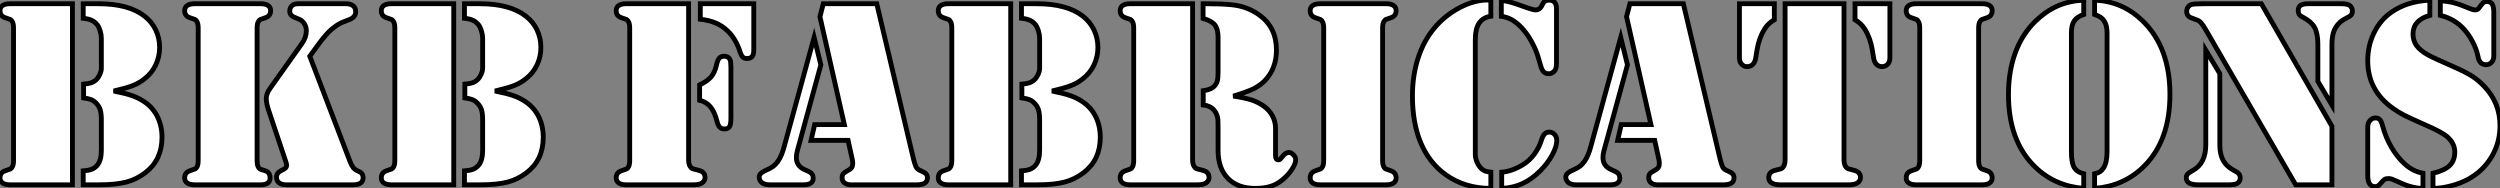 <?xml version="1.0" standalone="no"?>
<svg xmlns="http://www.w3.org/2000/svg" viewBox="1.998 2.422 515.28 38.83"><rect x="1.998" y="2.422" width="515.28" height="38.83" fill="#808080" stroke="none"/><path d="M5.00-37.32L17.17-37.32L17.17 0L5.00 0L4.29 0Q3.31 0 2.78-0.37Q2.24-0.74 2.24-1.42L2.24-1.42Q2.24-2.54 3.34-2.90L3.34-2.90Q4.24-3.20 4.39-3.27Q4.54-3.34 4.70-3.58L4.70-3.58Q5.03-4.02 5.03-4.98L5.03-4.98L5.03-32.35Q5.03-33.30 4.70-33.74L4.70-33.74Q4.54-33.99 4.39-34.06Q4.24-34.13 3.34-34.43L3.34-34.43Q2.24-34.78 2.24-35.90L2.24-35.90Q2.24-36.59 2.78-36.96Q3.31-37.32 4.29-37.32L4.29-37.32L5.00-37.32ZM25.68-19.33L25.68-19.33Q28.14-18.84 29.46-18.38Q30.79-17.91 31.86-17.20L31.86-17.20Q33.69-16.02 34.66-14.10Q35.63-12.17 35.63-9.79L35.63-9.79Q35.63-5.11 32.18-2.49L32.18-2.49Q30.41-1.12 28.26-0.56Q26.11 0 22.64 0L22.64 0L19.39 0L19.39-2.87Q20.48-2.95 21.11-3.19Q21.74-3.42 22.23-3.96L22.23-3.96Q23.13-4.98 23.13-7.11L23.13-7.11L23.13-13.32Q23.13-14.68 22.90-15.45Q22.67-16.21 22.04-16.84L22.04-16.84Q21.57-17.34 21.03-17.55Q20.48-17.77 19.47-17.91L19.47-17.91L19.47-20.75Q20.48-20.84 21.04-21.03Q21.60-21.22 22.07-21.66L22.07-21.66Q22.50-22.07 22.80-22.72Q23.11-23.38 23.13-23.93L23.13-23.93L23.13-25.43L23.13-30.16Q23.13-30.90 22.89-31.71Q22.64-32.51 22.29-32.98L22.29-32.98Q21.77-33.61 21.12-33.91Q20.48-34.21 19.39-34.32L19.39-34.32L19.39-37.32L22.53-37.32Q28.77-37.32 32.05-34.75L32.05-34.75Q33.55-33.58 34.34-31.91Q35.14-30.24 35.14-28.30L35.14-28.30Q35.14-26.39 34.33-24.69Q33.52-23.00 32.07-21.88L32.07-21.88Q31.01-21 29.61-20.45Q28.22-19.91 25.68-19.33ZM55.97 0L55.26 0L43.07 0L42.36 0Q41.37 0 40.84-0.37Q40.30-0.74 40.30-1.42L40.30-1.42Q40.30-2.54 41.40-2.90L41.40-2.90Q42.30-3.20 42.45-3.27Q42.60-3.34 42.77-3.58L42.77-3.58Q43.09-4.02 43.09-4.98L43.09-4.98L43.09-32.35Q43.09-33.30 42.77-33.74L42.77-33.74Q42.60-33.99 42.45-34.06Q42.30-34.13 41.40-34.43L41.40-34.43Q40.30-34.78 40.30-35.90L40.30-35.90Q40.30-36.59 40.84-36.96Q41.37-37.32 42.36-37.32L42.36-37.32L43.07-37.32L55.26-37.32L55.97-37.32Q56.96-37.32 57.49-36.96Q58.02-36.59 58.02-35.90L58.02-35.90Q58.02-34.78 56.93-34.43L56.93-34.43Q56.03-34.13 55.88-34.06Q55.73-33.99 55.56-33.74L55.56-33.74Q55.23-33.30 55.23-32.35L55.23-32.35L55.23-4.98Q55.23-3.45 56.03-3.17L56.03-3.17L56.88-2.90Q57.91-2.57 57.91-1.42L57.91-1.42Q57.91 0 55.97 0L55.97 0ZM67.98-29.09L66.09-26.50L74.35-4.89Q74.68-4.02 75.03-3.57Q75.39-3.12 75.96-2.87L75.96-2.87Q76.54-2.60 76.70-2.46L76.70-2.46Q77.08-2.08 77.08-1.45L77.08-1.45Q77.08 0 75.03 0L75.03 0L61.28 0Q60.29 0 59.76-0.41Q59.23-0.82 59.23-1.59L59.23-1.59Q59.23-2.46 60.24-2.95L60.24-2.95Q60.87-3.25 61.09-3.46Q61.30-3.66 61.33-4.02L61.33-4.02Q61.33-4.21 61.11-4.89L61.11-4.89L57.61-15.34Q57.12-16.79 57.12-17.80L57.12-17.80Q57.12-18.76 57.91-19.88L57.91-19.88L64.45-29.09Q65.38-30.38 65.38-31.77L65.38-31.77Q65.38-32.54 64.97-33.20Q64.56-33.85 63.88-34.13L63.88-34.13L62.89-34.54Q61.96-34.92 61.96-35.82L61.96-35.82Q61.96-36.56 62.54-37.02L62.54-37.02Q62.92-37.32 63.79-37.32L63.79-37.32L73.53-37.32Q74.48-37.32 75.02-36.90Q75.55-36.48 75.55-35.71L75.55-35.71Q75.55-34.56 74.29-34.07L74.29-34.07L72.84-33.50Q71.94-33.17 70.55-32.02L70.55-32.02Q69.51-31.14 67.98-29.09L67.98-29.09ZM83.59-37.32L95.76-37.32L95.76 0L83.59 0L82.88 0Q81.89 0 81.36-0.37Q80.83-0.74 80.83-1.42L80.83-1.42Q80.83-2.54 81.92-2.90L81.92-2.90Q82.82-3.20 82.97-3.27Q83.13-3.34 83.29-3.58L83.29-3.58Q83.62-4.02 83.62-4.98L83.62-4.98L83.62-32.35Q83.62-33.30 83.29-33.74L83.29-33.74Q83.13-33.99 82.97-34.06Q82.82-34.13 81.92-34.43L81.92-34.43Q80.83-34.78 80.83-35.90L80.83-35.90Q80.83-36.59 81.36-36.96Q81.89-37.32 82.88-37.32L82.88-37.32L83.59-37.32ZM104.26-19.33L104.26-19.33Q106.72-18.84 108.05-18.38Q109.38-17.91 110.44-17.20L110.44-17.20Q112.27-16.02 113.24-14.10Q114.21-12.17 114.21-9.79L114.21-9.79Q114.21-5.11 110.77-2.49L110.77-2.49Q108.99-1.12 106.85-0.56Q104.70 0 101.23 0L101.23 0L97.97 0L97.97-2.87Q99.07-2.95 99.70-3.19Q100.32-3.42 100.82-3.96L100.82-3.96Q101.72-4.98 101.72-7.11L101.72-7.11L101.72-13.32Q101.72-14.68 101.49-15.45Q101.25-16.21 100.63-16.84L100.63-16.84Q100.16-17.34 99.61-17.55Q99.07-17.77 98.05-17.91L98.05-17.91L98.05-20.75Q99.07-20.84 99.63-21.03Q100.19-21.22 100.65-21.66L100.65-21.66Q101.09-22.07 101.39-22.72Q101.69-23.38 101.72-23.93L101.72-23.93L101.72-25.43L101.72-30.16Q101.72-30.90 101.47-31.71Q101.23-32.51 100.87-32.98L100.87-32.98Q100.35-33.61 99.71-33.91Q99.07-34.21 97.97-34.32L97.97-34.32L97.97-37.32L101.12-37.32Q107.35-37.32 110.63-34.75L110.63-34.75Q112.14-33.58 112.93-31.91Q113.72-30.24 113.72-28.30L113.72-28.30Q113.72-26.39 112.92-24.69Q112.11-23.00 110.66-21.88L110.66-21.88Q109.59-21 108.20-20.45Q106.80-19.91 104.26-19.33Z" fill="white" stroke="black" transform="translate(0 0) scale(1 1) translate(-0.242 40.512)"/><path d="M5.00-37.32L17.17-37.32L17.17-5.20Q17.17-4.13 17.58-3.66L17.58-3.66Q17.80-3.39 17.99-3.32Q18.18-3.25 19.25-2.98L19.25-2.98Q20.56-2.68 20.56-1.48L20.56-1.48Q20.56-0.77 19.85-0.33L19.85-0.33Q19.33 0 18.13 0L18.13 0L17.20 0L5.00 0L4.29 0Q3.31 0 2.78-0.37Q2.24-0.74 2.24-1.42L2.24-1.42Q2.24-2.54 3.34-2.90L3.34-2.90Q4.24-3.20 4.39-3.27Q4.54-3.34 4.70-3.58L4.70-3.58Q5.03-4.02 5.03-4.98L5.03-4.98L5.03-32.35Q5.03-33.30 4.70-33.74L4.70-33.74Q4.54-33.99 4.39-34.06Q4.24-34.13 3.34-34.43L3.34-34.43Q2.24-34.78 2.24-35.90L2.24-35.90Q2.24-36.59 2.78-36.96Q3.31-37.32 4.29-37.32L4.29-37.32L5.00-37.32ZM19.58-34.13L19.58-37.32L30.60-37.32L30.60-27.78Q30.60-26.85 30.27-26.44Q29.94-26.03 29.20-26.03L29.20-26.03Q28.66-26.03 28.34-26.32Q28.03-26.61 27.81-27.29L27.81-27.29Q27.40-28.63 26.74-29.75Q26.09-30.87 25.27-31.66L25.27-31.66Q24.14-32.76 22.80-33.33Q21.46-33.91 19.58-34.13L19.58-34.13ZM19.44-17.42L19.44-17.42L19.44-20.59Q21.05-21.36 21.81-22.24Q22.56-23.13 22.91-24.66L22.91-24.66Q23.13-25.70 23.49-26.10Q23.84-26.50 24.50-26.50L24.50-26.50Q25.38-26.50 25.70-25.81L25.70-25.81Q25.89-25.46 25.89-24.20L25.89-24.20L25.89-13.78Q25.89-12.50 25.61-12.00Q25.32-11.51 24.55-11.51L24.55-11.51Q23.93-11.51 23.57-11.89Q23.21-12.28 23.00-13.18L23.00-13.18Q22.50-15.07 21.66-16.08Q20.81-17.09 19.44-17.42ZM44.24-34.64L44.93-37.32L55.95-37.32L63.55-5.20Q63.77-4.35 64.04-3.69L64.04-3.69Q64.29-3.17 65.13-2.84L65.13-2.84Q65.84-2.54 66.12-2.24Q66.39-1.94 66.39-1.42L66.39-1.42Q66.39 0 64.26 0L64.26 0L50.61 0Q49.79 0 49.30-0.40Q48.81-0.79 48.81-1.45L48.81-1.45Q48.81-2.00 49.03-2.27Q49.25-2.54 50.01-2.95L50.01-2.95Q50.56-3.23 50.78-3.55Q51.00-3.88 51.00-4.38L51.00-4.38Q51.00-4.84 50.91-5.20L50.91-5.20L50.04-9.16L42.41-9.16L43.15-12.41L49.27-12.41L44.24-34.64ZM36.86-7.85L43.04-30.38L44.43-24.72L39.59-7.05Q39.38-6.29 39.38-5.63L39.38-5.63Q39.38-3.91 40.99-3.17L40.99-3.17L41.95-2.73Q42.85-2.32 42.85-1.37L42.85-1.37Q42.85 0 40.85 0L40.85 0L33.91 0Q32.89 0 32.31-0.42Q31.72-0.85 31.72-1.59L31.72-1.59Q31.72-2.38 32.92-2.90L32.92-2.90Q34.04-3.39 34.58-3.79Q35.11-4.18 35.60-4.87L35.60-4.87Q36.37-5.99 36.86-7.85L36.86-7.85ZM71.39-37.32L83.56-37.32L83.56 0L71.39 0L70.68 0Q69.70 0 69.17-0.37Q68.63-0.74 68.63-1.42L68.63-1.42Q68.63-2.54 69.73-2.90L69.73-2.90Q70.63-3.20 70.78-3.27Q70.93-3.34 71.09-3.58L71.09-3.58Q71.42-4.02 71.42-4.98L71.42-4.98L71.42-32.35Q71.42-33.30 71.09-33.74L71.09-33.74Q70.93-33.99 70.78-34.06Q70.63-34.13 69.73-34.43L69.73-34.43Q68.63-34.78 68.63-35.90L68.63-35.90Q68.63-36.59 69.17-36.96Q69.70-37.32 70.68-37.32L70.68-37.32L71.39-37.32ZM92.07-19.33L92.07-19.33Q94.53-18.84 95.85-18.38Q97.18-17.91 98.25-17.20L98.25-17.20Q100.08-16.02 101.05-14.10Q102.02-12.17 102.02-9.79L102.02-9.79Q102.02-5.11 98.57-2.49L98.57-2.49Q96.80-1.12 94.65-0.56Q92.50 0 89.03 0L89.03 0L85.78 0L85.78-2.87Q86.87-2.95 87.50-3.19Q88.13-3.42 88.62-3.96L88.62-3.96Q89.52-4.98 89.52-7.11L89.52-7.11L89.52-13.32Q89.52-14.68 89.29-15.45Q89.06-16.21 88.43-16.84L88.43-16.84Q87.96-17.34 87.42-17.55Q86.87-17.77 85.86-17.91L85.86-17.91L85.86-20.75Q86.87-20.84 87.43-21.03Q87.99-21.22 88.46-21.66L88.46-21.66Q88.89-22.07 89.20-22.72Q89.50-23.38 89.52-23.93L89.52-23.93L89.52-25.43L89.52-30.16Q89.52-30.90 89.28-31.71Q89.03-32.51 88.68-32.98L88.68-32.98Q88.16-33.61 87.51-33.91Q86.87-34.21 85.78-34.32L85.78-34.32L85.78-37.32L88.92-37.32Q95.16-37.32 98.44-34.75L98.44-34.75Q99.94-33.58 100.73-31.91Q101.53-30.24 101.53-28.30L101.53-28.30Q101.53-26.39 100.72-24.69Q99.91-23.00 98.46-21.88L98.46-21.88Q97.40-21 96.00-20.45Q94.61-19.91 92.07-19.33ZM108.88-37.32L121.05-37.32L121.05-5.20Q121.05-4.13 121.46-3.66L121.46-3.66Q121.68-3.39 121.87-3.32Q122.06-3.25 123.13-2.98L123.13-2.98Q124.44-2.68 124.44-1.48L124.44-1.48Q124.44-0.77 123.73-0.33L123.73-0.33Q123.21 0 122.01 0L122.01 0L121.08 0L108.88 0L108.17 0Q107.19 0 106.65-0.37Q106.12-0.74 106.12-1.42L106.12-1.42Q106.12-2.54 107.21-2.90L107.21-2.90Q108.12-3.20 108.27-3.27Q108.42-3.34 108.58-3.58L108.58-3.58Q108.91-4.02 108.91-4.98L108.91-4.98L108.91-32.35Q108.91-33.30 108.58-33.74L108.58-33.74Q108.42-33.99 108.27-34.06Q108.12-34.13 107.21-34.43L107.21-34.43Q106.12-34.78 106.12-35.90L106.12-35.90Q106.12-36.59 106.65-36.96Q107.19-37.32 108.17-37.32L108.17-37.32L108.88-37.32ZM129.45-18.29L129.45-18.29Q131.96-17.91 133.31-17.45Q134.67-16.98 135.76-16.19L135.76-16.19Q136.91-15.34 137.53-14.16Q138.14-12.99 138.14-11.68L138.14-11.68L138.14-6.02Q138.14-5.14 138.71-5.14L138.71-5.14Q138.93-5.14 139.08-5.26Q139.23-5.39 139.51-5.74L139.51-5.74Q140.19-6.67 140.90-6.67L140.90-6.67Q141.37-6.67 141.83-6.18Q142.30-5.69 142.30-5.20L142.30-5.20Q142.30-4.35 141.49-3.13Q140.68-1.91 139.48-0.96L139.48-0.96Q138.36-0.05 137.05 0.34Q135.73 0.74 133.96 0.74L133.96 0.74Q130.35 0.74 128.32-1.33Q126.30-3.39 126.30-7.08L126.30-7.08L126.30-11.68Q126.30-13.21 126.27-13.45L126.27-13.45Q126.14-14.55 125.51-15.34L125.51-15.34Q124.71-16.30 123.24-16.46L123.24-16.46L123.24-19.39Q124.71-19.61 125.34-20.15L125.34-20.15Q125.89-20.64 126.10-21.27Q126.30-21.90 126.30-23.13L126.30-23.13L126.30-30.38Q126.30-32.10 125.63-32.95Q124.96-33.80 123.21-34.29L123.21-34.29L123.21-37.32L123.92-37.32Q126.96-37.32 129.09-37.11L129.09-37.11Q132.26-36.80 134.75-35.03L134.75-35.03Q138.33-32.48 138.33-27.78L138.33-27.78Q138.33-23.93 135.93-21.46L135.93-21.46Q134.91-20.43 133.56-19.77Q132.21-19.11 129.45-18.29ZM160.95 0L160.23 0L148.04 0L147.33 0Q146.34 0 145.81-0.37Q145.28-0.74 145.28-1.42L145.28-1.42Q145.28-2.54 146.37-2.90L146.37-2.90Q147.27-3.20 147.42-3.27Q147.57-3.34 147.74-3.58L147.74-3.58Q148.07-4.02 148.07-4.98L148.07-4.98L148.07-32.35Q148.07-33.30 147.74-33.74L147.74-33.74Q147.57-33.99 147.42-34.06Q147.27-34.13 146.37-34.43L146.37-34.43Q145.28-34.78 145.28-35.90L145.28-35.90Q145.28-36.59 145.81-36.96Q146.34-37.32 147.33-37.32L147.33-37.32L148.04-37.32L160.23-37.32L160.95-37.32Q161.93-37.32 162.46-36.96Q163.00-36.59 163.00-35.90L163.00-35.90Q163.00-34.78 161.90-34.43L161.90-34.43Q161-34.13 160.85-34.06Q160.70-33.99 160.54-33.74L160.54-33.74Q160.21-33.30 160.21-32.35L160.21-32.35L160.21-4.98Q160.21-4.02 160.54-3.58L160.54-3.58Q160.70-3.34 160.85-3.27Q161-3.20 161.90-2.90L161.90-2.90Q163.00-2.54 163.00-1.42L163.00-1.42Q163.00-0.74 162.46-0.37Q161.93 0 160.95 0L160.95 0ZM181.89-38.09L182.52-38.06L182.52-34.75Q180.91-34.51 180.11-33.33Q179.32-32.16 179.32-29.97L179.32-29.97L179.32-7.38L179.32-6.21Q179.32-5.58 179.58-4.88Q179.84-4.18 180.25-3.69L180.25-3.69Q180.69-3.14 181.18-2.91Q181.67-2.68 182.52-2.60L182.52-2.60L182.52 0.74Q177.21 0.74 173.30-2.02L173.30-2.02Q169.86-4.46 168.11-8.57Q166.36-12.69 166.36-18.32L166.36-18.32Q166.36-22.45 167.49-26.02Q168.63-29.59 170.79-32.21L170.79-32.21Q172.98-34.86 176.03-36.48Q179.07-38.09 181.89-38.09L181.89-38.09ZM184.68-34.73L184.68-34.73L184.68-38.04Q186.02-37.82 186.85-37.57Q187.69-37.32 189.88-36.53L189.88-36.53Q191.27-36.04 191.73-36.04L191.73-36.04Q192.53-36.04 192.94-36.75L192.94-36.75L193.29-37.41Q193.62-38.06 194.52-38.06L194.52-38.06Q195.26-38.06 195.66-37.63Q196.05-37.19 196.05-36.34L196.05-36.34L196.05-24.96Q196.05-23.87 195.56-23.38L195.56-23.38Q195.07-22.89 194.44-22.89L194.44-22.89Q193.79-22.89 193.39-23.31Q192.99-23.73 192.75-24.69L192.75-24.69Q192.17-26.85 191.63-28.08L191.63-28.08Q190.45-30.68 188.95-32.29L188.95-32.29Q187.93-33.39 186.92-33.97Q185.91-34.56 184.68-34.73ZM184.76 0.74L184.76 0.74L184.76-2.60Q186.89-2.76 189.25-4.21L189.25-4.21Q190.50-5.00 191.49-6.33Q192.47-7.66 192.96-9.24L192.96-9.24Q193.24-10.12 193.61-10.49Q193.98-10.86 194.58-10.86L194.58-10.86Q195.23-10.86 195.67-10.36Q196.11-9.87 196.11-9.13L196.11-9.13Q196.11-7.90 195.17-6.15Q194.22-4.40 192.75-2.93L192.75-2.93Q190.94-1.12 189.04-0.25Q187.14 0.63 184.76 0.74ZM210.49-34.64L211.18-37.32L222.20-37.32L229.80-5.20Q230.02-4.35 230.29-3.69L230.29-3.69Q230.54-3.17 231.38-2.84L231.38-2.84Q232.09-2.54 232.37-2.24Q232.64-1.94 232.64-1.42L232.64-1.42Q232.64 0 230.51 0L230.51 0L216.86 0Q216.04 0 215.55-0.40Q215.06-0.79 215.06-1.45L215.06-1.45Q215.06-2.00 215.28-2.27Q215.50-2.54 216.26-2.95L216.26-2.95Q216.81-3.23 217.03-3.55Q217.25-3.88 217.25-4.38L217.25-4.38Q217.25-4.84 217.16-5.20L217.16-5.20L216.29-9.16L208.66-9.16L209.40-12.41L215.52-12.41L210.49-34.64ZM203.11-7.85L209.29-30.38L210.68-24.72L205.84-7.05Q205.63-6.29 205.63-5.63L205.63-5.63Q205.63-3.91 207.24-3.17L207.24-3.17L208.20-2.73Q209.10-2.32 209.10-1.37L209.10-1.37Q209.10 0 207.10 0L207.10 0L200.16 0Q199.14 0 198.56-0.42Q197.97-0.85 197.97-1.59L197.97-1.59Q197.97-2.38 199.17-2.90L199.17-2.90Q200.29-3.39 200.83-3.79Q201.36-4.18 201.85-4.87L201.85-4.87Q202.62-5.99 203.11-7.85L203.11-7.85ZM243.17-37.32L255.31-37.32L255.31-5.20Q255.31-4.13 255.72-3.66L255.72-3.66Q255.94-3.39 256.13-3.32Q256.32-3.25 257.39-2.98L257.39-2.98Q258.70-2.68 258.70-1.48L258.70-1.48Q258.70-0.77 257.99-0.33L257.99-0.33Q257.47 0 256.24 0L256.24 0L255.34 0L243.14 0L242.24 0Q241.04 0 240.42-0.37Q239.80-0.74 239.80-1.48L239.80-1.48Q239.80-2.68 241.12-2.98L241.12-2.98Q242.18-3.25 242.38-3.32Q242.57-3.39 242.76-3.66L242.76-3.66Q243.17-4.13 243.17-5.20L243.17-5.20L243.17-37.32ZM257.58-37.32L264.77-37.32L264.77-26.14Q264.77-25.35 264.32-24.86Q263.87-24.36 263.16-24.36L263.16-24.36Q262.47-24.36 262.02-24.81Q261.57-25.27 261.43-26.06L261.43-26.06L261.16-27.73Q260.75-30.27 259.57-32.13L259.57-32.13Q258.84-33.28 257.58-34.02L257.58-34.02L257.58-37.32ZM233.76-26.14L233.76-37.32L240.95-37.32L240.95-34.02Q239.67-33.28 238.96-32.13L238.96-32.13Q237.78-30.27 237.37-27.73L237.37-27.73L237.10-26.06Q236.96-25.27 236.51-24.81Q236.06-24.36 235.38-24.36L235.38-24.36Q234.66-24.36 234.21-24.86Q233.76-25.35 233.76-26.14L233.76-26.14ZM283.80 0L283.09 0L270.89 0L270.18 0Q269.20 0 268.67-0.37Q268.13-0.74 268.13-1.42L268.13-1.42Q268.13-2.54 269.23-2.90L269.23-2.90Q270.13-3.20 270.28-3.27Q270.43-3.34 270.59-3.58L270.59-3.58Q270.92-4.02 270.92-4.98L270.92-4.98L270.92-32.35Q270.92-33.30 270.59-33.74L270.59-33.74Q270.43-33.99 270.28-34.06Q270.13-34.13 269.23-34.43L269.23-34.43Q268.13-34.78 268.13-35.90L268.13-35.90Q268.13-36.59 268.67-36.96Q269.20-37.32 270.18-37.32L270.18-37.32L270.89-37.32L283.09-37.32L283.80-37.32Q284.79-37.32 285.32-36.96Q285.85-36.59 285.85-35.90L285.85-35.90Q285.85-34.78 284.76-34.43L284.76-34.43Q283.86-34.13 283.71-34.06Q283.55-33.99 283.39-33.74L283.39-33.74Q283.06-33.30 283.06-32.35L283.06-32.35L283.06-4.98Q283.06-4.02 283.39-3.58L283.39-3.58Q283.55-3.34 283.71-3.27Q283.86-3.20 284.76-2.90L284.76-2.90Q285.85-2.54 285.85-1.42L285.85-1.42Q285.85-0.74 285.32-0.37Q284.79 0 283.80 0L283.80 0ZM304.72-38.06L304.72-35.11Q303.32-34.62 302.75-33.77Q302.18-32.92 302.18-31.28L302.18-31.28L302.18-6.84Q302.18-4.43 302.83-3.45L302.83-3.45Q303.35-2.63 304.72-2.27L304.72-2.27L304.72 0.74Q298.65 0.25 294.55-3.83L294.55-3.83Q289.21-9.13 289.21-18.62L289.21-18.62Q289.21-23.38 290.62-27.22Q292.03-31.06 294.79-33.74L294.79-33.74Q296.90-35.79 299.33-36.86Q301.77-37.93 304.72-38.06L304.72-38.06ZM306.96-35.11L306.96-35.11L306.96-38.06Q309.91-37.93 312.36-36.86Q314.81-35.79 316.91-33.74L316.91-33.74Q322.49-28.30 322.49-18.62L322.49-18.62Q322.49-9.13 317.16-3.83L317.16-3.83Q313.06 0.27 306.96 0.74L306.96 0.74L306.96-2.27Q307.67-2.43 308.07-2.69Q308.46-2.95 308.79-3.45L308.79-3.45Q309.53-4.57 309.53-6.84L309.53-6.84L309.53-31.28Q309.53-32.73 309.04-33.58L309.04-33.58Q308.71-34.15 308.26-34.48Q307.81-34.81 306.96-35.11ZM329.36-37.32L341.33-37.32L355.88-12.06L355.88 0L348.41 0L329.85-31.99Q329.25-33.03 328.86-33.44Q328.48-33.85 327.88-34.04L327.88-34.04L326.84-34.43Q326.43-34.56 326.18-34.92Q325.94-35.27 325.94-35.71L325.94-35.71Q325.94-36.18 326.18-36.57Q326.43-36.97 326.84-37.13L326.84-37.13Q327.30-37.32 329.36-37.32L329.36-37.32ZM329.88-8.26L329.88-27.73L332.77-22.91L332.77-8.26Q332.77-6.34 333.42-5.11Q334.06-3.88 335.45-3.09L335.45-3.09L336.27-2.63Q336.98-2.21 336.98-1.39L336.98-1.39Q336.98-0.77 336.46-0.36L336.46-0.36Q336.03 0 334.66 0L334.66 0L328.34 0Q325.86 0 325.86-1.42L325.86-1.42Q325.86-1.91 326.12-2.20Q326.38-2.49 327.25-2.98L327.25-2.98Q329.88-4.43 329.88-8.26L329.88-8.26ZM355.88-28.90L355.88-16.43L352.98-21.33L352.98-28.90Q352.98-31.20 352.31-32.42Q351.64-33.63 349.95-34.51L349.95-34.51Q349.37-34.78 349.15-35.10Q348.93-35.41 348.93-35.90L348.93-35.90Q348.93-36.64 349.41-36.98Q349.89-37.32 350.96-37.32L350.96-37.32L357.79-37.32Q359.19-37.32 359.63-36.89L359.63-36.89Q360.09-36.45 360.09-35.85L360.09-35.85Q360.09-35.27 359.83-34.99Q359.57-34.70 358.59-34.21L358.59-34.21Q357.14-33.47 356.40-31.94L356.40-31.94Q355.88-30.82 355.88-28.90L355.88-28.90ZM376.06-38.06L376.06-38.06L376.06-34.92Q374.36-34.45 373.47-33.48Q372.59-32.51 372.59-31.09L372.59-31.09Q372.59-29.72 373.32-28.70Q374.06-27.67 375.73-26.74L375.73-26.74Q376.88-26.11 380.93-24.34L380.93-24.34Q383.39-23.27 384.74-22.41Q386.09-21.55 387.30-20.26L387.30-20.26Q390.52-16.87 390.52-12.20L390.52-12.20Q390.52-8.67 388.77-5.74Q387.02-2.82 383.96-1.15L383.96-1.15Q382.32-0.27 380.37 0.23Q378.41 0.74 376.71 0.74L376.71 0.74L376.71-2.38Q379.09-2.95 380.15-3.98Q381.20-5.00 381.20-6.75L381.20-6.75Q381.20-8.59 379.56-9.98L379.56-9.98Q378.46-10.88 375.40-12.22L375.40-12.22Q372.04-13.70 370.79-14.33Q369.55-14.96 368.40-15.80L368.40-15.80Q363.26-19.47 363.26-25.57L363.26-25.57Q363.26-28.68 364.55-31.32Q365.83-33.96 368.13-35.57L368.13-35.57Q371.33-37.82 376.06-38.06ZM378.22-34.92L378.22-34.92L378.22-37.93Q379.86-37.82 381.06-37.50Q382.27-37.19 384.48-36.26L384.48-36.26Q385.03-36.04 385.38-36.04L385.38-36.04Q385.90-36.04 386.15-36.39L386.15-36.39L386.75-37.19Q387.19-37.79 387.82-37.79L387.82-37.79Q388.55-37.79 388.90-37.26Q389.24-36.72 389.24-35.57L389.24-35.57L389.24-26.55Q389.24-25.76 388.79-25.25Q388.34-24.75 387.63-24.75L387.63-24.75Q387.08-24.75 386.61-25.10L386.61-25.10Q386.37-25.32 386.22-25.63Q386.07-25.95 385.93-26.69L385.93-26.69Q385.63-28.03 384.89-29.45Q384.15-30.87 383.17-31.99L383.17-31.99Q381.20-34.21 378.22-34.92ZM374.64-2.38L374.64-2.38L374.64 0.74Q372.39 0.74 369.69-0.55L369.69-0.55Q368.68-1.01 368.29-1.15Q367.91-1.29 367.55-1.29L367.55-1.29Q367.01-1.29 366.73-1.11Q366.46-0.93 365.86-0.22L365.86-0.22Q365.37 0.38 364.79 0.38L364.79 0.38Q363.26 0.38 363.26-1.97L363.26-1.97L363.26-11.92Q363.26-12.69 363.70-13.22Q364.14-13.75 364.79-13.78L364.79-13.78Q365.39-13.81 365.74-13.44Q366.08-13.07 366.32-12.14L366.32-12.14Q366.95-9.79 368.14-7.74Q369.33-5.69 370.92-4.27L370.92-4.27Q372.53-2.79 374.64-2.38Z" fill="white" stroke="black" transform="translate(127 0) scale(1 1) translate(-0.242 40.512)"/></svg>